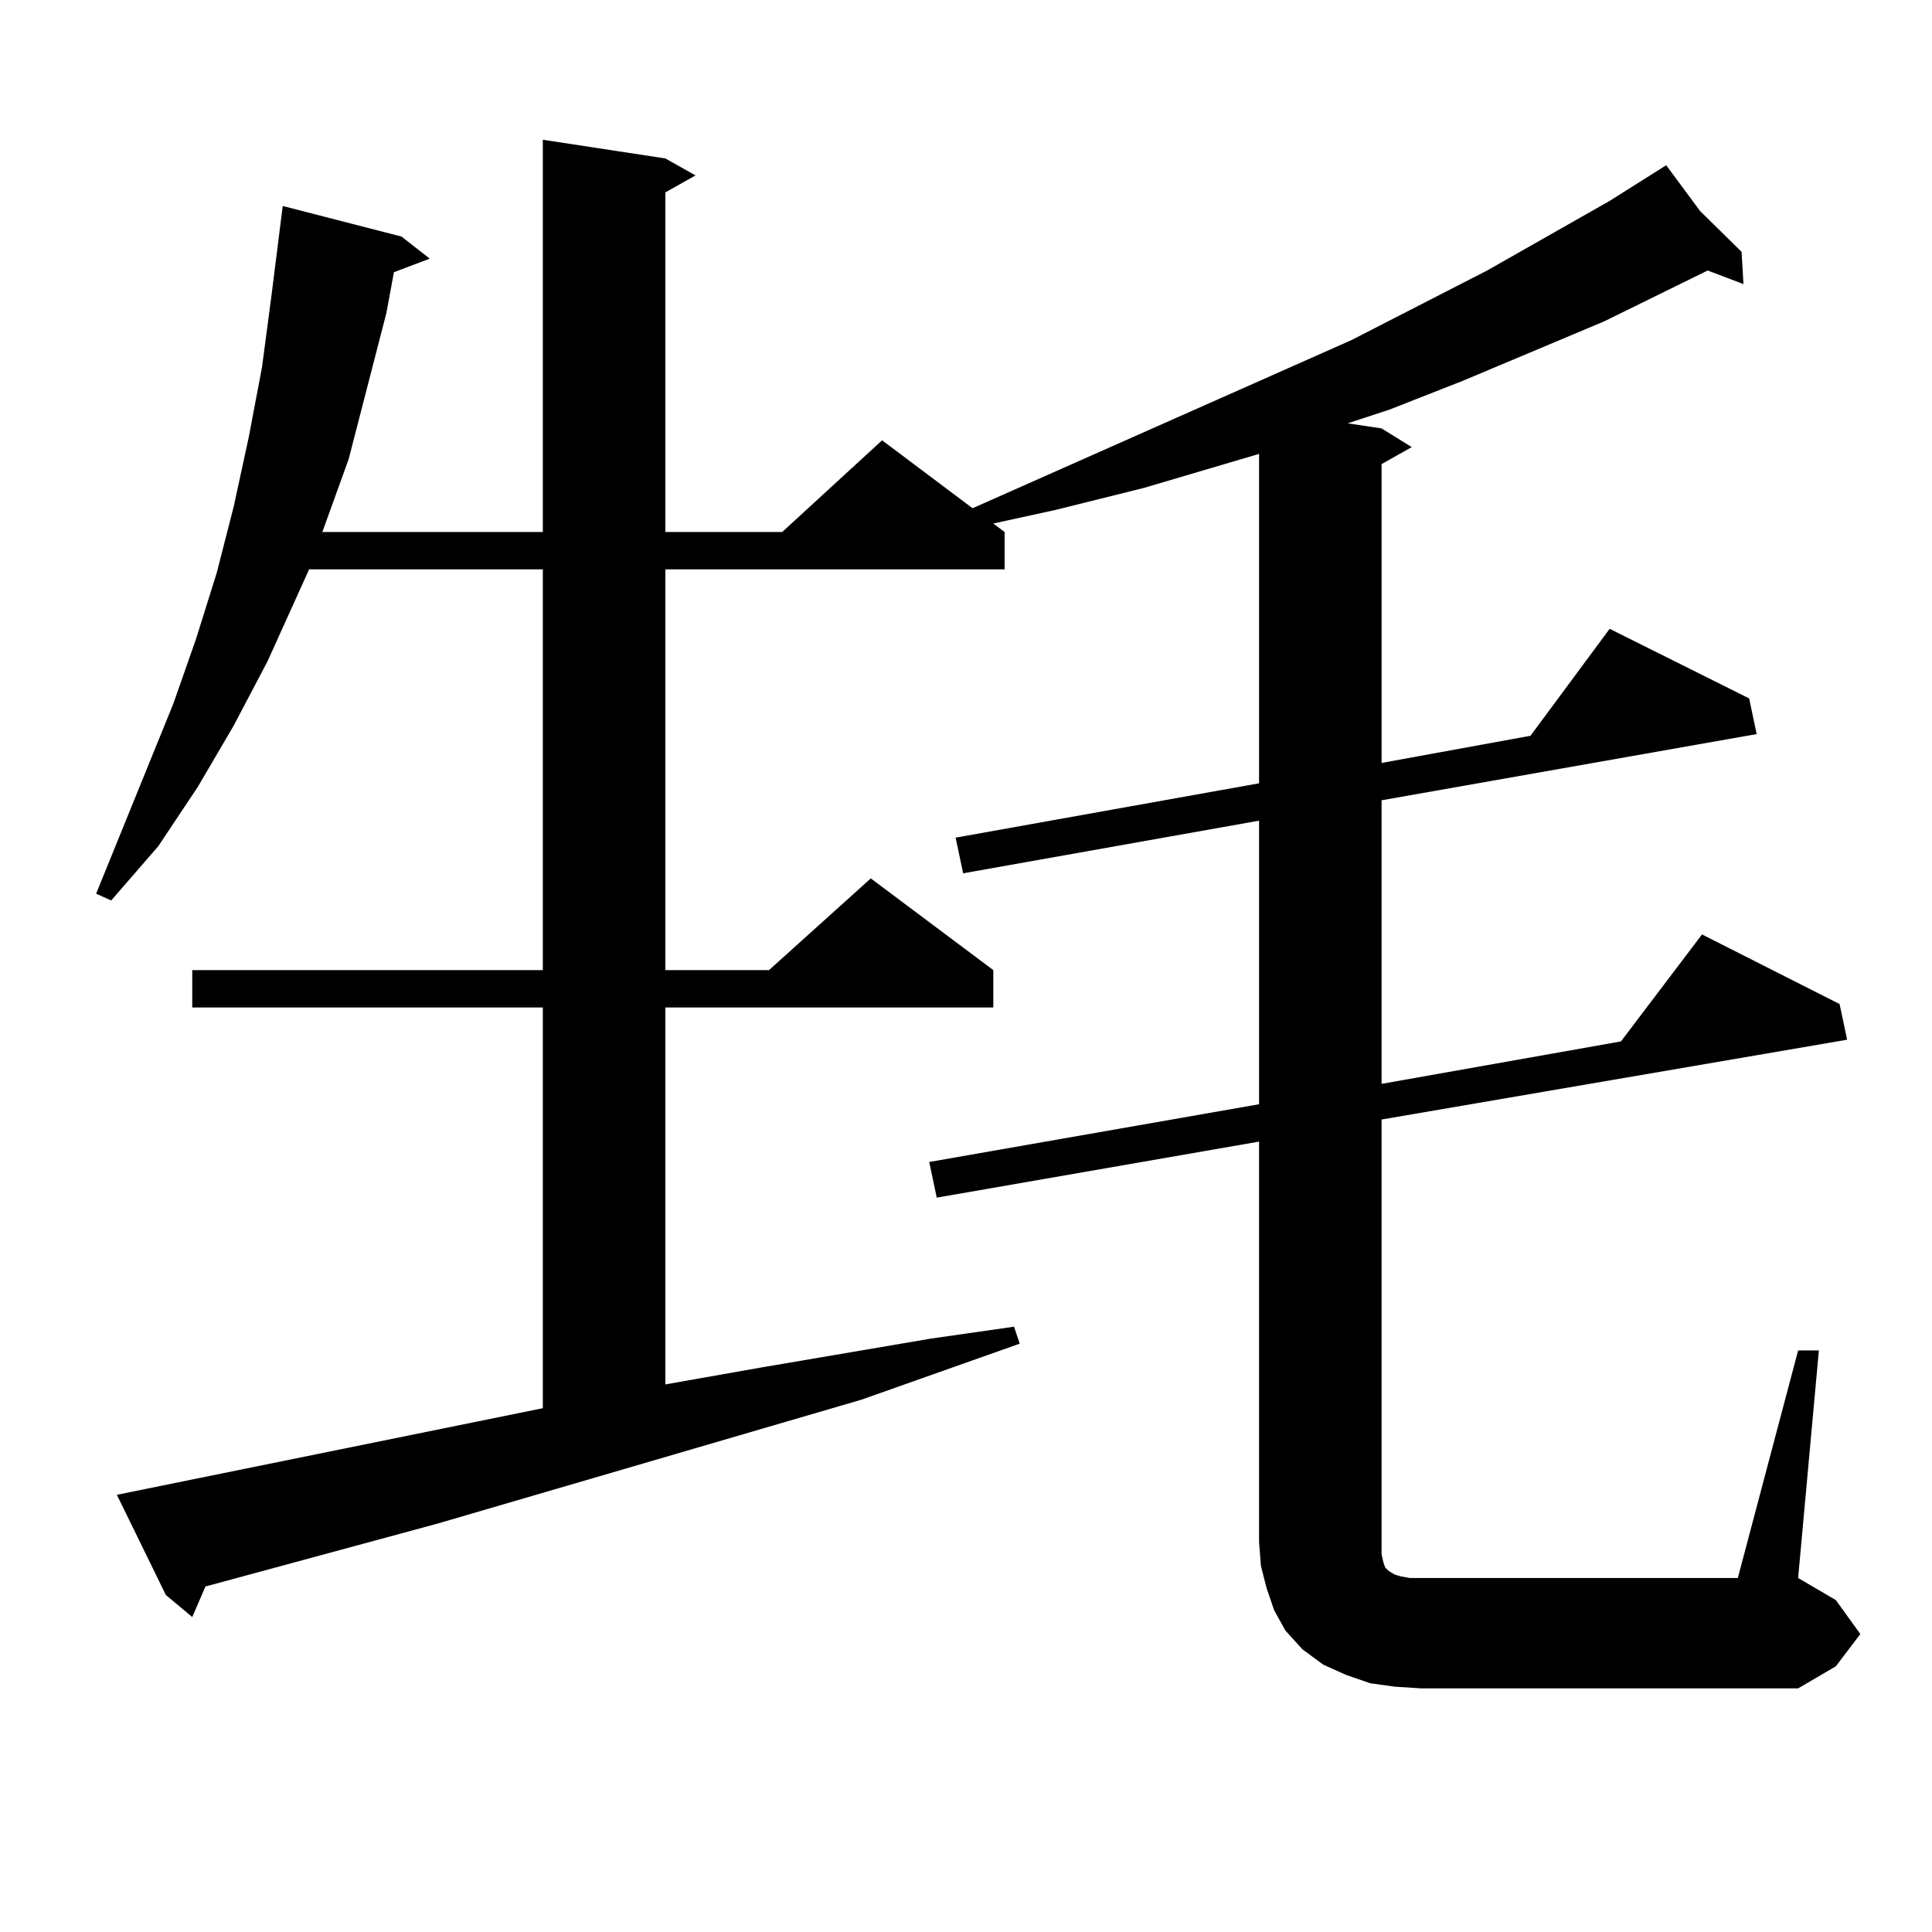 <?xml version="1.0" encoding="utf-8"?>
<!-- Generator: Adobe Illustrator 16.0.0, SVG Export Plug-In . SVG Version: 6.00 Build 0)  -->
<!DOCTYPE svg PUBLIC "-//W3C//DTD SVG 1.1//EN" "http://www.w3.org/Graphics/SVG/1.1/DTD/svg11.dtd">
<svg version="1.1" id="图层_1" xmlns="http://www.w3.org/2000/svg" xmlns:xlink="http://www.w3.org/1999/xlink" x="0px" y="0px"
	 width="1000px" height="1000px" viewBox="0 0 1000 1000" enable-background="new 0 0 1000 1000" xml:space="preserve">
<path d="M930.709,698.996h10.731L930.709,816.77l19.512,11.426l12.683,17.578l-12.683,16.699l-19.512,11.426H735.592l-13.658-0.879
	l-12.683-1.758l-12.683-4.395l-11.707-5.273l-10.731-7.91l-8.78-9.668l-5.854-10.547l-3.902-11.426l-2.927-11.426l-0.976-12.305
	V590.891l-166.825,29.004l-3.902-18.457l170.728-29.883V424.777l-153.167,27.246l-3.902-18.457l157.069-28.125V234.934
	l-59.511,17.578l-45.853,11.426l-32.194,7.031l5.854,4.395v19.336H344.382v207.422h53.657l52.682-47.461l63.413,47.461v19.336
	H344.382v195.117l49.755-8.789l87.803-14.941l42.926-6.152l2.927,8.789l-81.949,29.004l-219.507,64.16l-119.997,32.52l-6.829,15.82
	l-13.658-11.426l-25.365-51.855l220.482-44.824V521.457H99.51v-19.336h181.459V294.699H159.997l-21.463,47.461l-17.561,33.398
	l-18.536,31.641L81.95,437.961l-24.39,28.125l-7.805-3.516l39.999-98.438l11.707-33.398l10.731-34.277l8.78-34.277l7.805-36.035
	l6.829-36.035l4.878-36.914l5.854-46.582l61.462,15.82l14.634,11.426l-18.536,7.031l-3.902,21.094l-9.756,37.793l-9.756,37.793
	l-12.683,35.156l-0.976,2.637h114.144V72.336l63.413,9.668l15.609,8.789l-15.609,8.789v175.781h60.486l51.706-47.461l46.828,35.156
	l196.093-87.012l70.242-36.035l63.413-36.035l29.268-18.457l17.561,23.73l21.463,21.094l0.976,16.699l-18.536-7.031l-53.657,26.367
	l-73.169,30.762l-38.048,14.941l-21.463,7.031l17.561,2.637l15.609,9.668l-15.609,8.789v154.688l77.071-14.063l40.975-55.371
	l72.193,36.035l3.902,18.457L715.105,414.23v146.777l123.899-21.973l41.95-55.371l71.218,36.035l3.902,18.457l-240.97,41.309
	v218.848v6.152l0.976,4.395l0.976,2.637l0.976,0.879l0.976,0.879l2.927,1.758l2.927,0.879l4.878,0.879h169.752L930.709,698.996z"/>
</svg>

